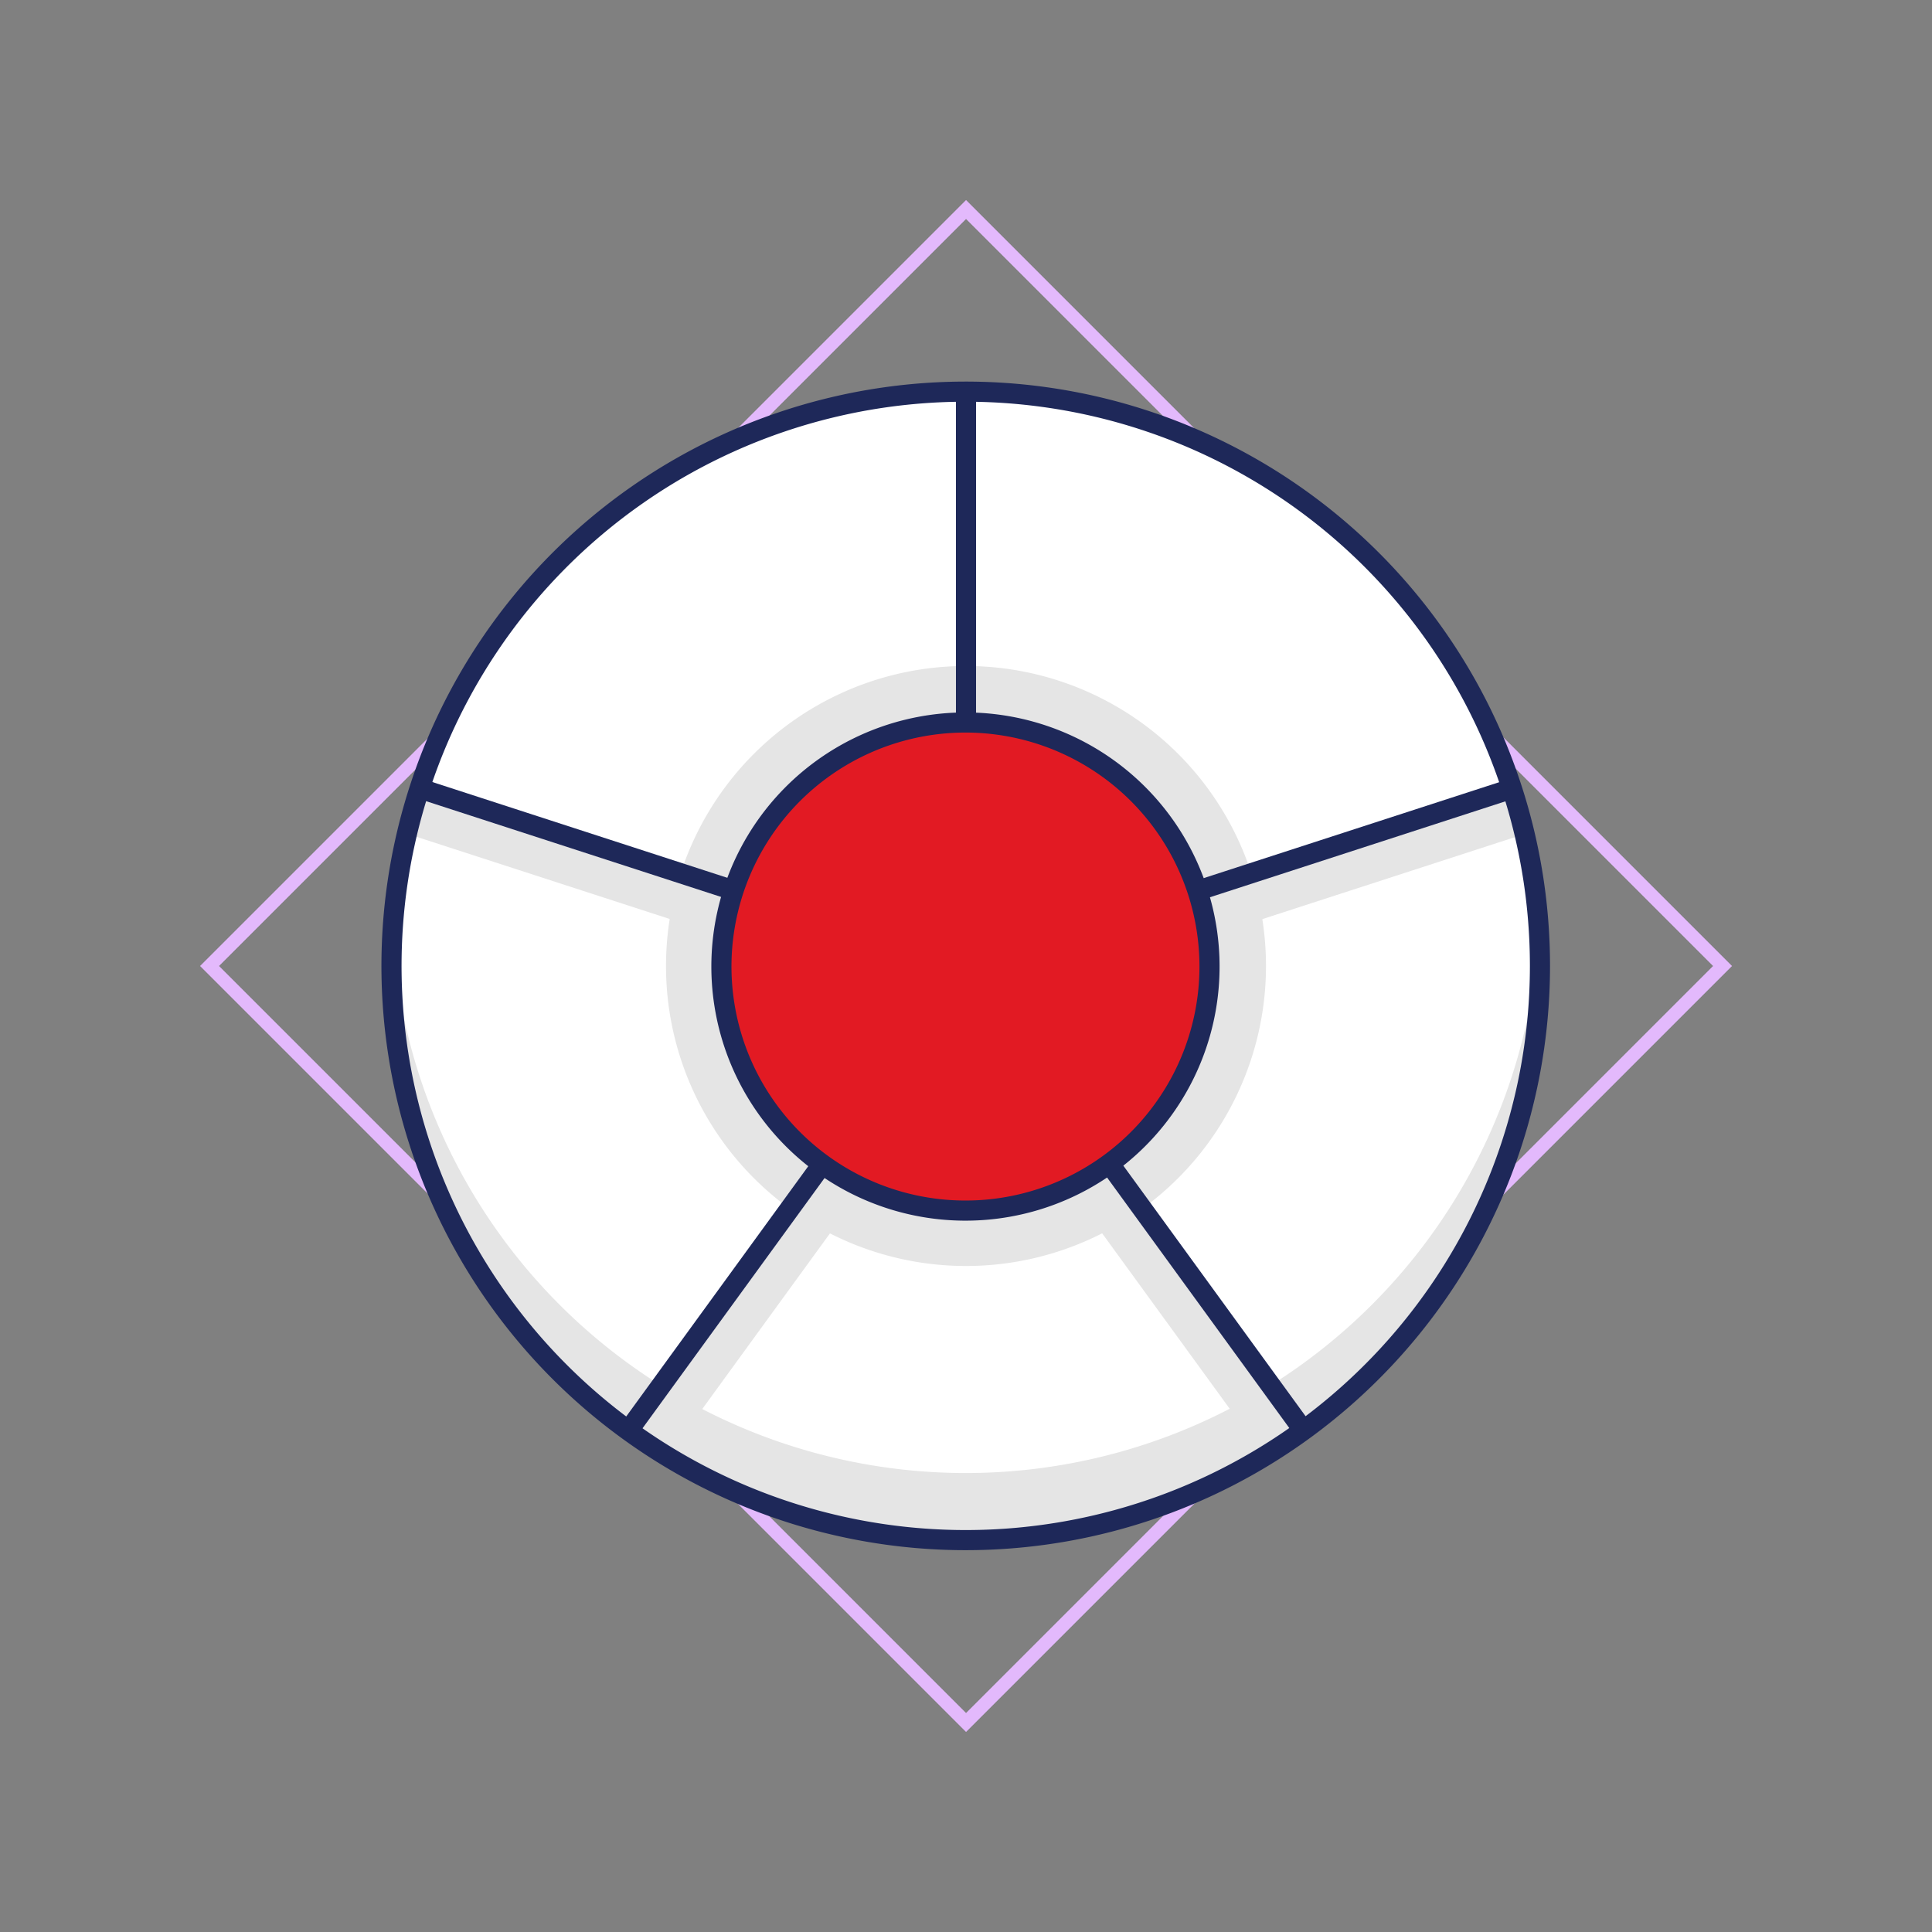 <svg id="Layer_1" data-name="Layer 1" xmlns="http://www.w3.org/2000/svg" xmlns:xlink="http://www.w3.org/1999/xlink" viewBox="0 0 144 144"><rect x="0" y="0" width="144" height="144" fill="#808080" stroke="none"/><defs><clipPath id="clip-path"><path d="M112.69,58.78A42.8,42.8,0,1,0,114.78,72,42.8,42.8,0,0,0,112.69,58.78ZM72,90.15a18.15,18.15,0,1,1,10.66-3.46A18.16,18.16,0,0,1,72,90.15Z" fill="none"/></clipPath></defs><g id="Layer_2" data-name="Layer 2"><g id="art"><line x1="61.34" y1="86.69" x2="46.85" y2="106.61" fill="none" stroke="#1e2859" stroke-miterlimit="10" stroke-width="1.5"/><line x1="97.15" y1="106.61" x2="82.66" y2="86.69" fill="none" stroke="#1e2859" stroke-miterlimit="10" stroke-width="1.5"/><rect x="32.13" y="32.13" width="79.74" height="79.74" transform="translate(-29.82 72) rotate(-45)" fill="none" stroke="#e3b9fc" stroke-miterlimit="10" stroke-width="1"/><path d="M112.69,58.78A42.8,42.8,0,1,0,114.78,72,42.8,42.8,0,0,0,112.69,58.78ZM72,90.15a18.15,18.15,0,1,1,10.66-3.46A18.16,18.16,0,0,1,72,90.15Z" fill="#e5e5e5"/><g clip-path="url(#clip-path)"><path d="M112.69,53.78A42.8,42.8,0,1,0,114.78,67,42.8,42.8,0,0,0,112.69,53.78Z" fill="#fff"/><rect x="40.74" y="51.93" width="3.5" height="24.64" transform="translate(-31.73 84.83) rotate(-72.02)" fill="#e5e5e5"/><rect x="89.19" y="62.51" width="24.64" height="3.5" transform="translate(-14.88 34.47) rotate(-17.98)" fill="#e5e5e5"/><rect x="43.19" y="95.94" width="24.63" height="3.5" transform="translate(-56.15 85.14) rotate(-53.98)" fill="#e5e5e5"/><rect x="86.74" y="85.36" width="3.5" height="24.63" transform="translate(-40.52 70.71) rotate(-36.02)" fill="#e5e5e5"/></g><path d="M112.69,58.78A42.8,42.8,0,1,0,114.78,72,42.8,42.8,0,0,0,112.69,58.78ZM72,90.15a18.15,18.15,0,1,1,10.66-3.46A18.16,18.16,0,0,1,72,90.15Z" fill="none" stroke="#1e2859" stroke-miterlimit="10" stroke-width="1.5"/><path d="M94.36,72a22.36,22.36,0,0,1-44.72,0h0a22.36,22.36,0,0,1,44.72,0Z" fill="#e5e5e5"/><path d="M90.15,72a18.19,18.19,0,1,1-.9-5.61A18.19,18.19,0,0,1,90.15,72Z" fill="#e21a23" stroke="#1e2859" stroke-miterlimit="10" stroke-width="1.5"/><line x1="72" y1="53.85" x2="72" y2="29.22" fill="none" stroke="#1e2859" stroke-miterlimit="10" stroke-width="1.5"/><line x1="54.75" y1="66.39" x2="31.31" y2="58.78" fill="none" stroke="#1e2859" stroke-miterlimit="10" stroke-width="1.5"/><line x1="112.69" y1="58.78" x2="89.25" y2="66.39" fill="none" stroke="#1e2859" stroke-miterlimit="10" stroke-width="1.5"/><line x1="61.34" y1="86.69" x2="46.85" y2="106.61" fill="none" stroke="#1e2859" stroke-miterlimit="10" stroke-width="1.5"/><line x1="97.15" y1="106.61" x2="82.66" y2="86.69" fill="none" stroke="#1e2859" stroke-miterlimit="10" stroke-width="1.5"/></g></g></svg>